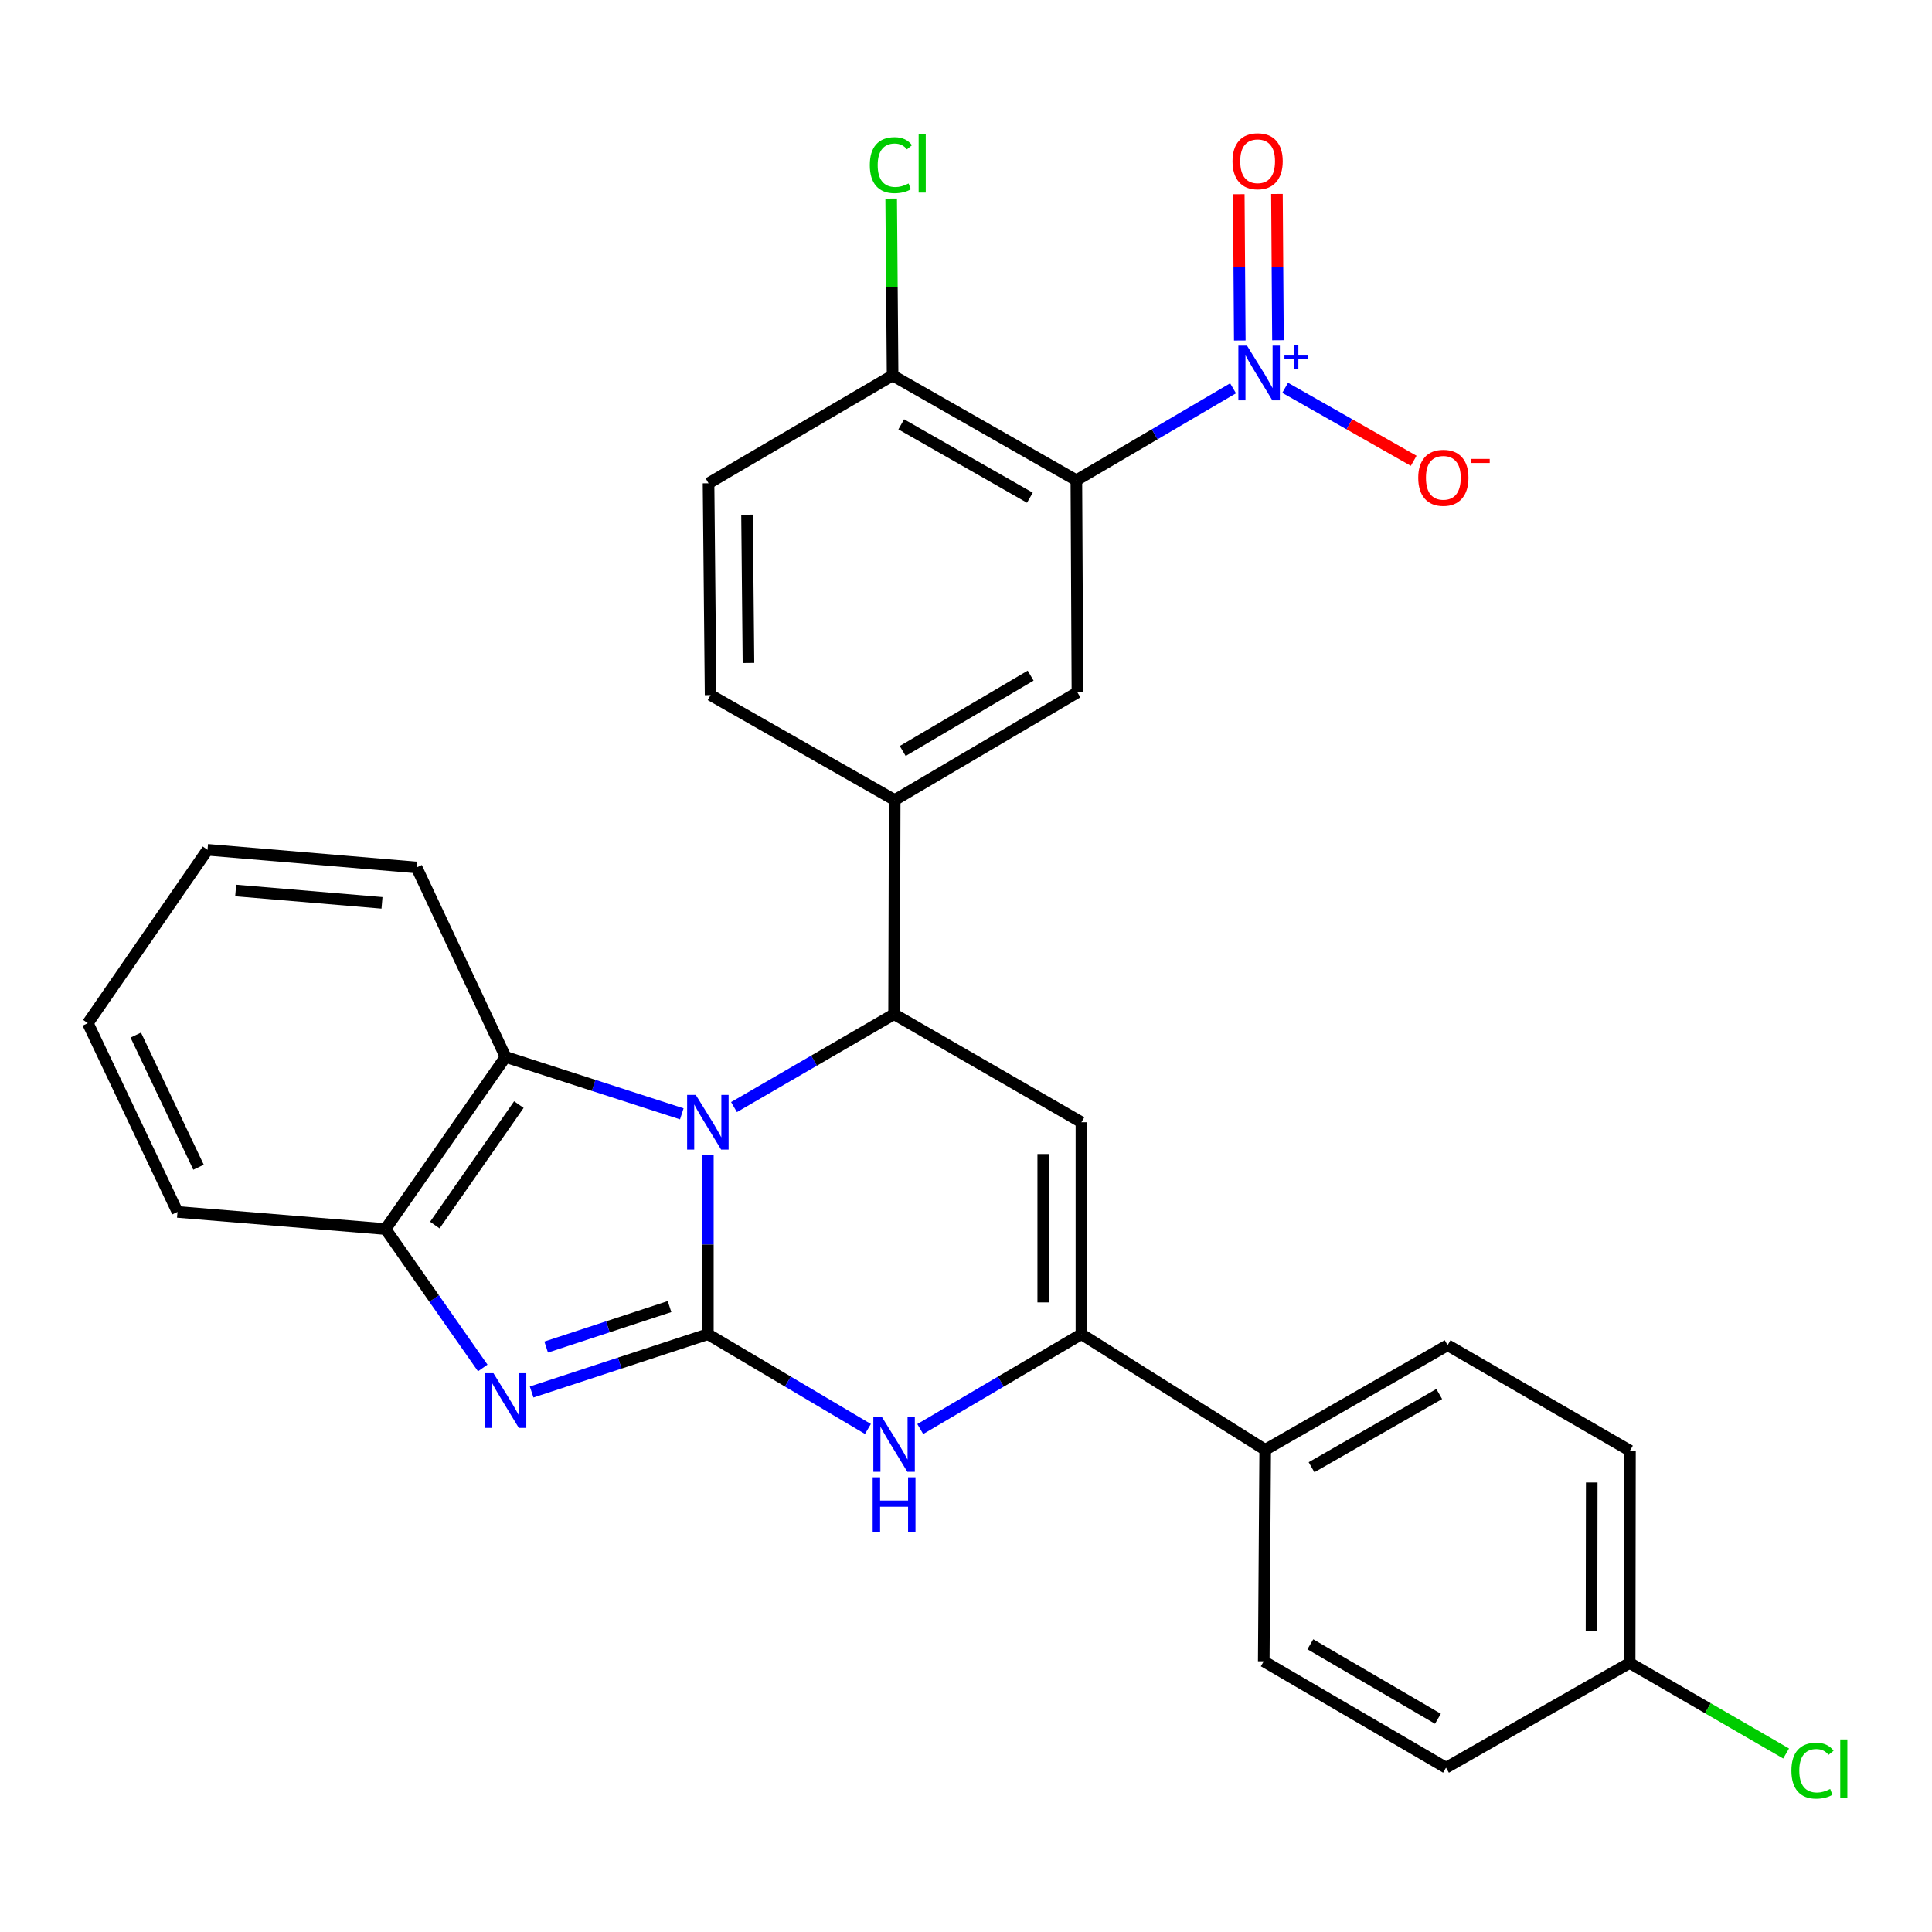 <?xml version='1.0' encoding='iso-8859-1'?>
<svg version='1.1' baseProfile='full'
              xmlns='http://www.w3.org/2000/svg'
                      xmlns:rdkit='http://www.rdkit.org/xml'
                      xmlns:xlink='http://www.w3.org/1999/xlink'
                  xml:space='preserve'
width='1000px' height='1000px' viewBox='0 0 1000 1000'>
<!-- END OF HEADER -->
<rect style='opacity:1.0;fill:#FFFFFF;stroke:none' width='1000' height='1000' x='0' y='0'> </rect>
<path class='bond-2' d='M 654.862,750.413 L 559.74,690.578' style='fill:none;fill-rule:evenodd;stroke:#000000;stroke-width:6px;stroke-linecap:butt;stroke-linejoin:miter;stroke-opacity:1' />
<path class='bond-16' d='M 654.862,750.413 L 749.28,696.287' style='fill:none;fill-rule:evenodd;stroke:#000000;stroke-width:6px;stroke-linecap:butt;stroke-linejoin:miter;stroke-opacity:1' />
<path class='bond-16' d='M 678.853,759.439 L 744.946,721.55' style='fill:none;fill-rule:evenodd;stroke:#000000;stroke-width:6px;stroke-linecap:butt;stroke-linejoin:miter;stroke-opacity:1' />
<path class='bond-20' d='M 654.862,750.413 L 654.115,859.884' style='fill:none;fill-rule:evenodd;stroke:#000000;stroke-width:6px;stroke-linecap:butt;stroke-linejoin:miter;stroke-opacity:1' />
<path class='bond-7' d='M 654.115,859.884 L 748.457,914.954' style='fill:none;fill-rule:evenodd;stroke:#000000;stroke-width:6px;stroke-linecap:butt;stroke-linejoin:miter;stroke-opacity:1' />
<path class='bond-7' d='M 678.229,851.077 L 744.268,889.626' style='fill:none;fill-rule:evenodd;stroke:#000000;stroke-width:6px;stroke-linecap:butt;stroke-linejoin:miter;stroke-opacity:1' />
<path class='bond-22' d='M 748.457,914.954 L 843.501,860.751' style='fill:none;fill-rule:evenodd;stroke:#000000;stroke-width:6px;stroke-linecap:butt;stroke-linejoin:miter;stroke-opacity:1' />
<path class='bond-21' d='M 843.501,860.751 L 883.999,884.182' style='fill:none;fill-rule:evenodd;stroke:#000000;stroke-width:6px;stroke-linecap:butt;stroke-linejoin:miter;stroke-opacity:1' />
<path class='bond-21' d='M 883.999,884.182 L 924.497,907.614' style='fill:none;fill-rule:evenodd;stroke:#00CC00;stroke-width:6px;stroke-linecap:butt;stroke-linejoin:miter;stroke-opacity:1' />
<path class='bond-25' d='M 843.501,860.751 L 843.666,750.874' style='fill:none;fill-rule:evenodd;stroke:#000000;stroke-width:6px;stroke-linecap:butt;stroke-linejoin:miter;stroke-opacity:1' />
<path class='bond-25' d='M 823.764,844.24 L 823.879,767.326' style='fill:none;fill-rule:evenodd;stroke:#000000;stroke-width:6px;stroke-linecap:butt;stroke-linejoin:miter;stroke-opacity:1' />
<path class='bond-10' d='M 843.666,750.874 L 749.28,696.287' style='fill:none;fill-rule:evenodd;stroke:#000000;stroke-width:6px;stroke-linecap:butt;stroke-linejoin:miter;stroke-opacity:1' />
<path class='bond-1' d='M 463.093,414.095 L 462.774,524.939' style='fill:none;fill-rule:evenodd;stroke:#000000;stroke-width:6px;stroke-linecap:butt;stroke-linejoin:miter;stroke-opacity:1' />
<path class='bond-14' d='M 463.093,414.095 L 367.807,359.783' style='fill:none;fill-rule:evenodd;stroke:#000000;stroke-width:6px;stroke-linecap:butt;stroke-linejoin:miter;stroke-opacity:1' />
<path class='bond-23' d='M 463.093,414.095 L 557.676,358.377' style='fill:none;fill-rule:evenodd;stroke:#000000;stroke-width:6px;stroke-linecap:butt;stroke-linejoin:miter;stroke-opacity:1' />
<path class='bond-23' d='M 467.25,388.711 L 533.458,349.708' style='fill:none;fill-rule:evenodd;stroke:#000000;stroke-width:6px;stroke-linecap:butt;stroke-linejoin:miter;stroke-opacity:1' />
<path class='bond-24' d='M 557.676,358.377 L 557.127,248.588' style='fill:none;fill-rule:evenodd;stroke:#000000;stroke-width:6px;stroke-linecap:butt;stroke-linejoin:miter;stroke-opacity:1' />
<path class='bond-5' d='M 557.127,248.588 L 462.006,194.341' style='fill:none;fill-rule:evenodd;stroke:#000000;stroke-width:6px;stroke-linecap:butt;stroke-linejoin:miter;stroke-opacity:1' />
<path class='bond-5' d='M 533.069,257.618 L 466.484,219.645' style='fill:none;fill-rule:evenodd;stroke:#000000;stroke-width:6px;stroke-linecap:butt;stroke-linejoin:miter;stroke-opacity:1' />
<path class='bond-19' d='M 557.127,248.588 L 597.678,224.79' style='fill:none;fill-rule:evenodd;stroke:#000000;stroke-width:6px;stroke-linecap:butt;stroke-linejoin:miter;stroke-opacity:1' />
<path class='bond-19' d='M 597.678,224.79 L 638.229,200.991' style='fill:none;fill-rule:evenodd;stroke:#0000FF;stroke-width:6px;stroke-linecap:butt;stroke-linejoin:miter;stroke-opacity:1' />
<path class='bond-6' d='M 462.006,194.341 L 461.64,148.562' style='fill:none;fill-rule:evenodd;stroke:#000000;stroke-width:6px;stroke-linecap:butt;stroke-linejoin:miter;stroke-opacity:1' />
<path class='bond-6' d='M 461.64,148.562 L 461.274,102.783' style='fill:none;fill-rule:evenodd;stroke:#00CC00;stroke-width:6px;stroke-linecap:butt;stroke-linejoin:miter;stroke-opacity:1' />
<path class='bond-8' d='M 462.006,194.341 L 366.742,250.147' style='fill:none;fill-rule:evenodd;stroke:#000000;stroke-width:6px;stroke-linecap:butt;stroke-linejoin:miter;stroke-opacity:1' />
<path class='bond-12' d='M 366.742,250.147 L 367.807,359.783' style='fill:none;fill-rule:evenodd;stroke:#000000;stroke-width:6px;stroke-linecap:butt;stroke-linejoin:miter;stroke-opacity:1' />
<path class='bond-12' d='M 386.663,266.401 L 387.408,343.145' style='fill:none;fill-rule:evenodd;stroke:#000000;stroke-width:6px;stroke-linecap:butt;stroke-linejoin:miter;stroke-opacity:1' />
<path class='bond-26' d='M 366.39,597.779 L 366.39,644.178' style='fill:none;fill-rule:evenodd;stroke:#0000FF;stroke-width:6px;stroke-linecap:butt;stroke-linejoin:miter;stroke-opacity:1' />
<path class='bond-26' d='M 366.39,644.178 L 366.39,690.578' style='fill:none;fill-rule:evenodd;stroke:#000000;stroke-width:6px;stroke-linecap:butt;stroke-linejoin:miter;stroke-opacity:1' />
<path class='bond-28' d='M 379.916,573.026 L 421.345,548.983' style='fill:none;fill-rule:evenodd;stroke:#0000FF;stroke-width:6px;stroke-linecap:butt;stroke-linejoin:miter;stroke-opacity:1' />
<path class='bond-28' d='M 421.345,548.983 L 462.774,524.939' style='fill:none;fill-rule:evenodd;stroke:#000000;stroke-width:6px;stroke-linecap:butt;stroke-linejoin:miter;stroke-opacity:1' />
<path class='bond-29' d='M 352.899,576.52 L 307.286,561.791' style='fill:none;fill-rule:evenodd;stroke:#0000FF;stroke-width:6px;stroke-linecap:butt;stroke-linejoin:miter;stroke-opacity:1' />
<path class='bond-29' d='M 307.286,561.791 L 261.673,547.061' style='fill:none;fill-rule:evenodd;stroke:#000000;stroke-width:6px;stroke-linecap:butt;stroke-linejoin:miter;stroke-opacity:1' />
<path class='bond-27' d='M 366.39,690.578 L 320.78,705.541' style='fill:none;fill-rule:evenodd;stroke:#000000;stroke-width:6px;stroke-linecap:butt;stroke-linejoin:miter;stroke-opacity:1' />
<path class='bond-27' d='M 320.78,705.541 L 275.169,720.504' style='fill:none;fill-rule:evenodd;stroke:#0000FF;stroke-width:6px;stroke-linecap:butt;stroke-linejoin:miter;stroke-opacity:1' />
<path class='bond-27' d='M 346.547,676.289 L 314.619,686.763' style='fill:none;fill-rule:evenodd;stroke:#000000;stroke-width:6px;stroke-linecap:butt;stroke-linejoin:miter;stroke-opacity:1' />
<path class='bond-27' d='M 314.619,686.763 L 282.692,697.237' style='fill:none;fill-rule:evenodd;stroke:#0000FF;stroke-width:6px;stroke-linecap:butt;stroke-linejoin:miter;stroke-opacity:1' />
<path class='bond-30' d='M 366.39,690.578 L 407.812,715.108' style='fill:none;fill-rule:evenodd;stroke:#000000;stroke-width:6px;stroke-linecap:butt;stroke-linejoin:miter;stroke-opacity:1' />
<path class='bond-30' d='M 407.812,715.108 L 449.234,739.638' style='fill:none;fill-rule:evenodd;stroke:#0000FF;stroke-width:6px;stroke-linecap:butt;stroke-linejoin:miter;stroke-opacity:1' />
<path class='bond-3' d='M 249.866,708.062 L 224.705,672.114' style='fill:none;fill-rule:evenodd;stroke:#0000FF;stroke-width:6px;stroke-linecap:butt;stroke-linejoin:miter;stroke-opacity:1' />
<path class='bond-3' d='M 224.705,672.114 L 199.544,636.166' style='fill:none;fill-rule:evenodd;stroke:#000000;stroke-width:6px;stroke-linecap:butt;stroke-linejoin:miter;stroke-opacity:1' />
<path class='bond-31' d='M 462.774,524.939 L 559.74,580.876' style='fill:none;fill-rule:evenodd;stroke:#000000;stroke-width:6px;stroke-linecap:butt;stroke-linejoin:miter;stroke-opacity:1' />
<path class='bond-4' d='M 476.327,739.679 L 518.034,715.128' style='fill:none;fill-rule:evenodd;stroke:#0000FF;stroke-width:6px;stroke-linecap:butt;stroke-linejoin:miter;stroke-opacity:1' />
<path class='bond-4' d='M 518.034,715.128 L 559.74,690.578' style='fill:none;fill-rule:evenodd;stroke:#000000;stroke-width:6px;stroke-linecap:butt;stroke-linejoin:miter;stroke-opacity:1' />
<path class='bond-0' d='M 559.74,580.876 L 559.74,690.578' style='fill:none;fill-rule:evenodd;stroke:#000000;stroke-width:6px;stroke-linecap:butt;stroke-linejoin:miter;stroke-opacity:1' />
<path class='bond-0' d='M 539.978,597.332 L 539.978,674.122' style='fill:none;fill-rule:evenodd;stroke:#000000;stroke-width:6px;stroke-linecap:butt;stroke-linejoin:miter;stroke-opacity:1' />
<path class='bond-9' d='M 199.544,636.166 L 261.673,547.061' style='fill:none;fill-rule:evenodd;stroke:#000000;stroke-width:6px;stroke-linecap:butt;stroke-linejoin:miter;stroke-opacity:1' />
<path class='bond-9' d='M 225.074,634.103 L 268.564,571.73' style='fill:none;fill-rule:evenodd;stroke:#000000;stroke-width:6px;stroke-linecap:butt;stroke-linejoin:miter;stroke-opacity:1' />
<path class='bond-18' d='M 199.544,636.166 L 91.873,627.295' style='fill:none;fill-rule:evenodd;stroke:#000000;stroke-width:6px;stroke-linecap:butt;stroke-linejoin:miter;stroke-opacity:1' />
<path class='bond-11' d='M 261.673,547.061 L 215.617,449.008' style='fill:none;fill-rule:evenodd;stroke:#000000;stroke-width:6px;stroke-linecap:butt;stroke-linejoin:miter;stroke-opacity:1' />
<path class='bond-13' d='M 215.617,449.008 L 107.42,439.863' style='fill:none;fill-rule:evenodd;stroke:#000000;stroke-width:6px;stroke-linecap:butt;stroke-linejoin:miter;stroke-opacity:1' />
<path class='bond-13' d='M 197.723,467.328 L 121.985,460.927' style='fill:none;fill-rule:evenodd;stroke:#000000;stroke-width:6px;stroke-linecap:butt;stroke-linejoin:miter;stroke-opacity:1' />
<path class='bond-15' d='M 107.42,439.863 L 45.455,529.583' style='fill:none;fill-rule:evenodd;stroke:#000000;stroke-width:6px;stroke-linecap:butt;stroke-linejoin:miter;stroke-opacity:1' />
<path class='bond-17' d='M 45.455,529.583 L 91.873,627.295' style='fill:none;fill-rule:evenodd;stroke:#000000;stroke-width:6px;stroke-linecap:butt;stroke-linejoin:miter;stroke-opacity:1' />
<path class='bond-17' d='M 70.268,535.76 L 102.761,604.158' style='fill:none;fill-rule:evenodd;stroke:#000000;stroke-width:6px;stroke-linecap:butt;stroke-linejoin:miter;stroke-opacity:1' />
<path class='bond-32' d='M 665.192,200.734 L 698.456,219.621' style='fill:none;fill-rule:evenodd;stroke:#0000FF;stroke-width:6px;stroke-linecap:butt;stroke-linejoin:miter;stroke-opacity:1' />
<path class='bond-32' d='M 698.456,219.621 L 731.72,238.509' style='fill:none;fill-rule:evenodd;stroke:#FF0000;stroke-width:6px;stroke-linecap:butt;stroke-linejoin:miter;stroke-opacity:1' />
<path class='bond-33' d='M 661.473,176.107 L 661.208,138.248' style='fill:none;fill-rule:evenodd;stroke:#0000FF;stroke-width:6px;stroke-linecap:butt;stroke-linejoin:miter;stroke-opacity:1' />
<path class='bond-33' d='M 661.208,138.248 L 660.943,100.388' style='fill:none;fill-rule:evenodd;stroke:#FF0000;stroke-width:6px;stroke-linecap:butt;stroke-linejoin:miter;stroke-opacity:1' />
<path class='bond-33' d='M 641.711,176.245 L 641.446,138.386' style='fill:none;fill-rule:evenodd;stroke:#0000FF;stroke-width:6px;stroke-linecap:butt;stroke-linejoin:miter;stroke-opacity:1' />
<path class='bond-33' d='M 641.446,138.386 L 641.181,100.527' style='fill:none;fill-rule:evenodd;stroke:#FF0000;stroke-width:6px;stroke-linecap:butt;stroke-linejoin:miter;stroke-opacity:1' />
<path  class='atom-12' d='M 360.13 566.716
L 369.41 581.716
Q 370.33 583.196, 371.81 585.876
Q 373.29 588.556, 373.37 588.716
L 373.37 566.716
L 377.13 566.716
L 377.13 595.036
L 373.25 595.036
L 363.29 578.636
Q 362.13 576.716, 360.89 574.516
Q 359.69 572.316, 359.33 571.636
L 359.33 595.036
L 355.65 595.036
L 355.65 566.716
L 360.13 566.716
' fill='#0000FF'/>
<path  class='atom-14' d='M 255.413 710.771
L 264.693 725.771
Q 265.613 727.251, 267.093 729.931
Q 268.573 732.611, 268.653 732.771
L 268.653 710.771
L 272.413 710.771
L 272.413 739.091
L 268.533 739.091
L 258.573 722.691
Q 257.413 720.771, 256.173 718.571
Q 254.973 716.371, 254.613 715.691
L 254.613 739.091
L 250.933 739.091
L 250.933 710.771
L 255.413 710.771
' fill='#0000FF'/>
<path  class='atom-16' d='M 456.514 733.497
L 465.794 748.497
Q 466.714 749.977, 468.194 752.657
Q 469.674 755.337, 469.754 755.497
L 469.754 733.497
L 473.514 733.497
L 473.514 761.817
L 469.634 761.817
L 459.674 745.417
Q 458.514 743.497, 457.274 741.297
Q 456.074 739.097, 455.714 738.417
L 455.714 761.817
L 452.034 761.817
L 452.034 733.497
L 456.514 733.497
' fill='#0000FF'/>
<path  class='atom-16' d='M 451.694 764.649
L 455.534 764.649
L 455.534 776.689
L 470.014 776.689
L 470.014 764.649
L 473.854 764.649
L 473.854 792.969
L 470.014 792.969
L 470.014 779.889
L 455.534 779.889
L 455.534 792.969
L 451.694 792.969
L 451.694 764.649
' fill='#0000FF'/>
<path  class='atom-19' d='M 450.208 85.477
Q 450.208 78.437, 453.488 74.757
Q 456.808 71.037, 463.088 71.037
Q 468.928 71.037, 472.048 75.157
L 469.408 77.317
Q 467.128 74.317, 463.088 74.317
Q 458.808 74.317, 456.528 77.197
Q 454.288 80.037, 454.288 85.477
Q 454.288 91.077, 456.608 93.957
Q 458.968 96.837, 463.528 96.837
Q 466.648 96.837, 470.288 94.957
L 471.408 97.957
Q 469.928 98.917, 467.688 99.477
Q 465.448 100.037, 462.968 100.037
Q 456.808 100.037, 453.488 96.277
Q 450.208 92.517, 450.208 85.477
' fill='#00CC00'/>
<path  class='atom-19' d='M 475.488 69.317
L 479.168 69.317
L 479.168 99.677
L 475.488 99.677
L 475.488 69.317
' fill='#00CC00'/>
<path  class='atom-26' d='M 927.231 916.494
Q 927.231 909.454, 930.511 905.774
Q 933.831 902.054, 940.111 902.054
Q 945.951 902.054, 949.071 906.174
L 946.431 908.334
Q 944.151 905.334, 940.111 905.334
Q 935.831 905.334, 933.551 908.214
Q 931.311 911.054, 931.311 916.494
Q 931.311 922.094, 933.631 924.974
Q 935.991 927.854, 940.551 927.854
Q 943.671 927.854, 947.311 925.974
L 948.431 928.974
Q 946.951 929.934, 944.711 930.494
Q 942.471 931.054, 939.991 931.054
Q 933.831 931.054, 930.511 927.294
Q 927.231 923.534, 927.231 916.494
' fill='#00CC00'/>
<path  class='atom-26' d='M 952.511 900.334
L 956.191 900.334
L 956.191 930.694
L 952.511 930.694
L 952.511 900.334
' fill='#00CC00'/>
<path  class='atom-27' d='M 645.451 178.919
L 654.731 193.919
Q 655.651 195.399, 657.131 198.079
Q 658.611 200.759, 658.691 200.919
L 658.691 178.919
L 662.451 178.919
L 662.451 207.239
L 658.571 207.239
L 648.611 190.839
Q 647.451 188.919, 646.211 186.719
Q 645.011 184.519, 644.651 183.839
L 644.651 207.239
L 640.971 207.239
L 640.971 178.919
L 645.451 178.919
' fill='#0000FF'/>
<path  class='atom-27' d='M 664.827 184.024
L 669.816 184.024
L 669.816 178.77
L 672.034 178.77
L 672.034 184.024
L 677.155 184.024
L 677.155 185.924
L 672.034 185.924
L 672.034 191.204
L 669.816 191.204
L 669.816 185.924
L 664.827 185.924
L 664.827 184.024
' fill='#0000FF'/>
<path  class='atom-28' d='M 734.074 247.307
Q 734.074 240.507, 737.434 236.707
Q 740.794 232.907, 747.074 232.907
Q 753.354 232.907, 756.714 236.707
Q 760.074 240.507, 760.074 247.307
Q 760.074 254.187, 756.674 258.107
Q 753.274 261.987, 747.074 261.987
Q 740.834 261.987, 737.434 258.107
Q 734.074 254.227, 734.074 247.307
M 747.074 258.787
Q 751.394 258.787, 753.714 255.907
Q 756.074 252.987, 756.074 247.307
Q 756.074 241.747, 753.714 238.947
Q 751.394 236.107, 747.074 236.107
Q 742.754 236.107, 740.394 238.907
Q 738.074 241.707, 738.074 247.307
Q 738.074 253.027, 740.394 255.907
Q 742.754 258.787, 747.074 258.787
' fill='#FF0000'/>
<path  class='atom-28' d='M 761.394 237.529
L 771.082 237.529
L 771.082 239.641
L 761.394 239.641
L 761.394 237.529
' fill='#FF0000'/>
<path  class='atom-29' d='M 637.942 83.457
Q 637.942 76.657, 641.302 72.857
Q 644.662 69.057, 650.942 69.057
Q 657.222 69.057, 660.582 72.857
Q 663.942 76.657, 663.942 83.457
Q 663.942 90.337, 660.542 94.257
Q 657.142 98.137, 650.942 98.137
Q 644.702 98.137, 641.302 94.257
Q 637.942 90.377, 637.942 83.457
M 650.942 94.937
Q 655.262 94.937, 657.582 92.057
Q 659.942 89.137, 659.942 83.457
Q 659.942 77.897, 657.582 75.097
Q 655.262 72.257, 650.942 72.257
Q 646.622 72.257, 644.262 75.057
Q 641.942 77.857, 641.942 83.457
Q 641.942 89.177, 644.262 92.057
Q 646.622 94.937, 650.942 94.937
' fill='#FF0000'/>
</svg>

